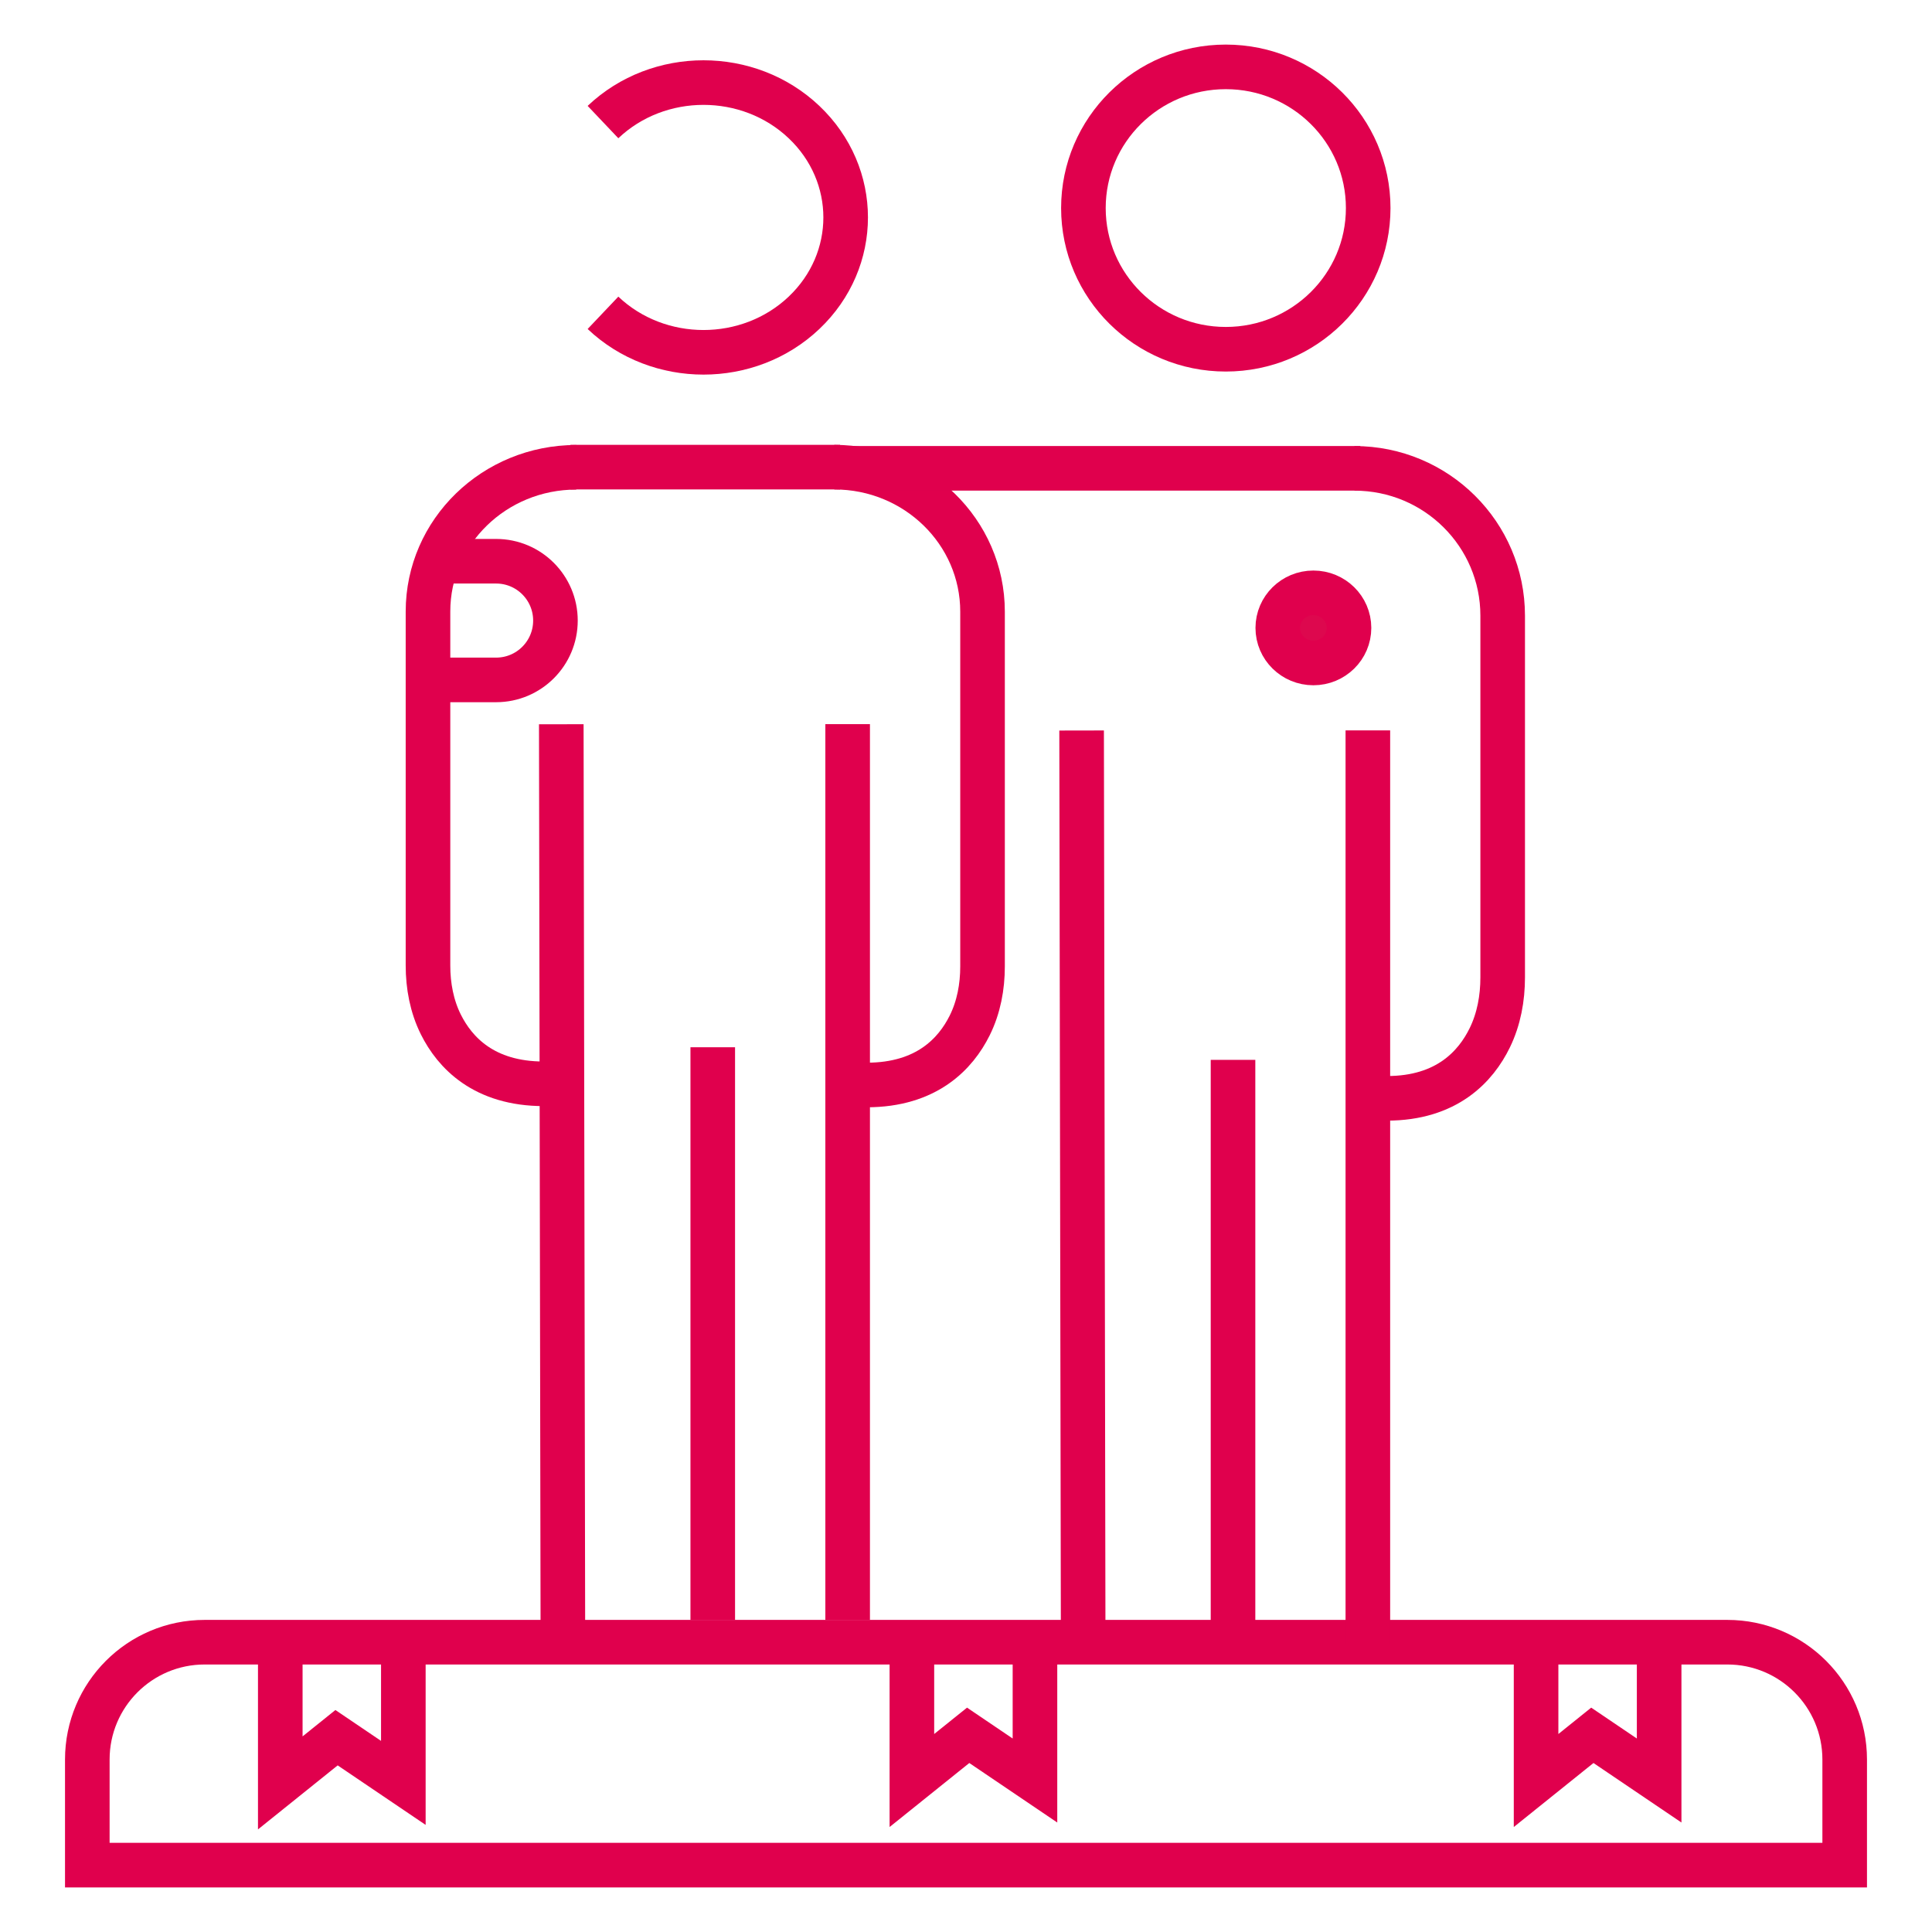 <?xml version="1.0" encoding="UTF-8"?>
<svg width="125px" height="125px" viewBox="0 0 125 125" version="1.1" xmlns="http://www.w3.org/2000/svg" xmlns:xlink="http://www.w3.org/1999/xlink">
    <title>A634DC33-BC44-4873-AE0C-F2C4787ABF70</title>
    <defs>
        <polygon id="path-1" points="0 125 125 125 125 0 0 0"></polygon>
    </defs>
    <g id="Page-1" stroke="none" stroke-width="1" fill="none" fill-rule="evenodd">
        <g id="2Cyclad---About-Us" transform="translate(-621, -1941)">
            <g id="Values" transform="translate(92, 1806)">
                <g id="Group-43" transform="translate(529, 135)">
                    <path d="M28.611,36.312 L32.098,36.312 C34.219,36.312 35.937,38.031 35.937,40.151 L35.937,40.151 C35.937,42.271 34.219,43.99 32.098,43.99 L28.611,43.99" id="Stroke-1" stroke="#E0004D" stroke-width="2.885"></path>
                    <path d="M87.28,40.625 C87.28,41.879 86.248,42.894 84.976,42.894 C83.704,42.894 82.672,41.879 82.672,40.625 C82.672,39.371 83.704,38.356 84.976,38.356 C86.248,38.356 87.28,39.371 87.28,40.625" id="Fill-3" fill="#DD084E"></path>
                    <path d="M87.28,40.625 C87.28,41.879 86.248,42.894 84.976,42.894 C83.704,42.894 82.672,41.879 82.672,40.625 C82.672,39.371 83.704,38.356 84.976,38.356 C86.248,38.356 87.28,39.371 87.28,40.625 Z" id="Stroke-5" stroke="#E0004D" stroke-width="2.885"></path>
                    <path d="M119.351,120.673 L5.649,120.673 L5.649,113.843 C5.649,109.649 9.048,106.25 13.242,106.25 L111.758,106.25 C115.952,106.25 119.351,109.649 119.351,113.843 L119.351,120.673 Z" id="Stroke-7" stroke="#E0004D" stroke-width="2.885"></path>
                    <polyline id="Stroke-9" stroke="#E0004D" stroke-width="2.885" points="18.134 105.744 18.134 115.353 21.774 112.429 26.096 115.353 26.096 105.744"></polyline>
                    <polyline id="Stroke-11" stroke="#E0004D" stroke-width="2.885" points="99.384 105.59 99.384 115.199 103.024 112.275 107.346 115.199 107.346 105.59"></polyline>
                    <polyline id="Stroke-13" stroke="#E0004D" stroke-width="2.885" points="58.999 105.59 58.999 115.199 62.64 112.275 66.962 115.199 66.962 105.59"></polyline>
                    <path d="M39.013,7.898 C42.604,4.491 48.428,4.491 52.02,7.898 C55.612,11.306 55.612,16.831 52.02,20.239 C48.428,23.646 42.604,23.646 39.013,20.239" id="Stroke-15" stroke="#E0004D" stroke-width="2.885"></path>
                    <path d="M35.183,70.122 C31.308,70.122 29.429,68.1 28.522,66.281 C27.934,65.1 27.691,63.781 27.691,62.466 L27.691,39.563 C27.691,34.41 31.986,30.233 37.283,30.233" id="Stroke-17" stroke="#E0004D" stroke-width="2.885"></path>
                    <line x1="36.315" y1="46.859" x2="36.418" y2="105.767" id="Stroke-19" stroke="#E0004D" stroke-width="2.885"></line>
                    <line x1="54.843" y1="46.852" x2="54.843" y2="104.816" id="Stroke-21" stroke="#E0004D" stroke-width="2.885"></line>
                    <line x1="46.115" y1="67.757" x2="46.115" y2="104.817" id="Stroke-23" stroke="#E0004D" stroke-width="2.885"></line>
                    <path d="M56.078,70.198 C59.953,70.198 61.831,68.172 62.738,66.349 C63.327,65.166 63.57,63.844 63.57,62.526 L63.57,39.574 C63.57,34.412 59.275,30.225 53.978,30.225" id="Stroke-25" stroke="#E0004D" stroke-width="2.885"></path>
                    <line x1="54.358" y1="30.223" x2="36.903" y2="30.223" id="Stroke-27" stroke="#E0004D" stroke-width="2.885"></line>
                    <path d="M88.522,13.462 C88.522,18.507 84.397,22.596 79.309,22.596 C74.221,22.596 70.096,18.507 70.096,13.462 C70.096,8.416 74.221,4.327 79.309,4.327 C84.397,4.327 88.522,8.416 88.522,13.462 Z" id="Stroke-29" stroke="#E0004D" stroke-width="2.885"></path>
                    <line x1="69.98" y1="47.263" x2="70.083" y2="107.33" id="Stroke-31" stroke="#E0004D" stroke-width="2.885"></line>
                    <line x1="88.5" y1="47.256" x2="88.5" y2="106.361" id="Stroke-33" stroke="#E0004D" stroke-width="2.885"></line>
                    <line x1="79.776" y1="68.573" x2="79.776" y2="106.361" id="Stroke-35" stroke="#E0004D" stroke-width="2.885"></line>
                    <path d="M89.734,71.062 C93.608,71.062 95.486,68.996 96.392,67.137 C96.979,65.931 97.223,64.583 97.223,63.239 L97.223,39.836 C97.223,34.57 92.93,30.303 87.635,30.303" id="Stroke-37" stroke="#E0004D" stroke-width="2.885"></path>
                    <line x1="88.015" y1="30.3" x2="55.183" y2="30.3" id="Stroke-39" stroke="#E0004D" stroke-width="2.885"></line>
                    <mask id="mask-2" fill="white">
                        <use xlink:href="#path-1"></use>
                    </mask>
                    <g id="Clip-42"></g>
                </g>
            </g>
        </g>
    </g>
</svg>